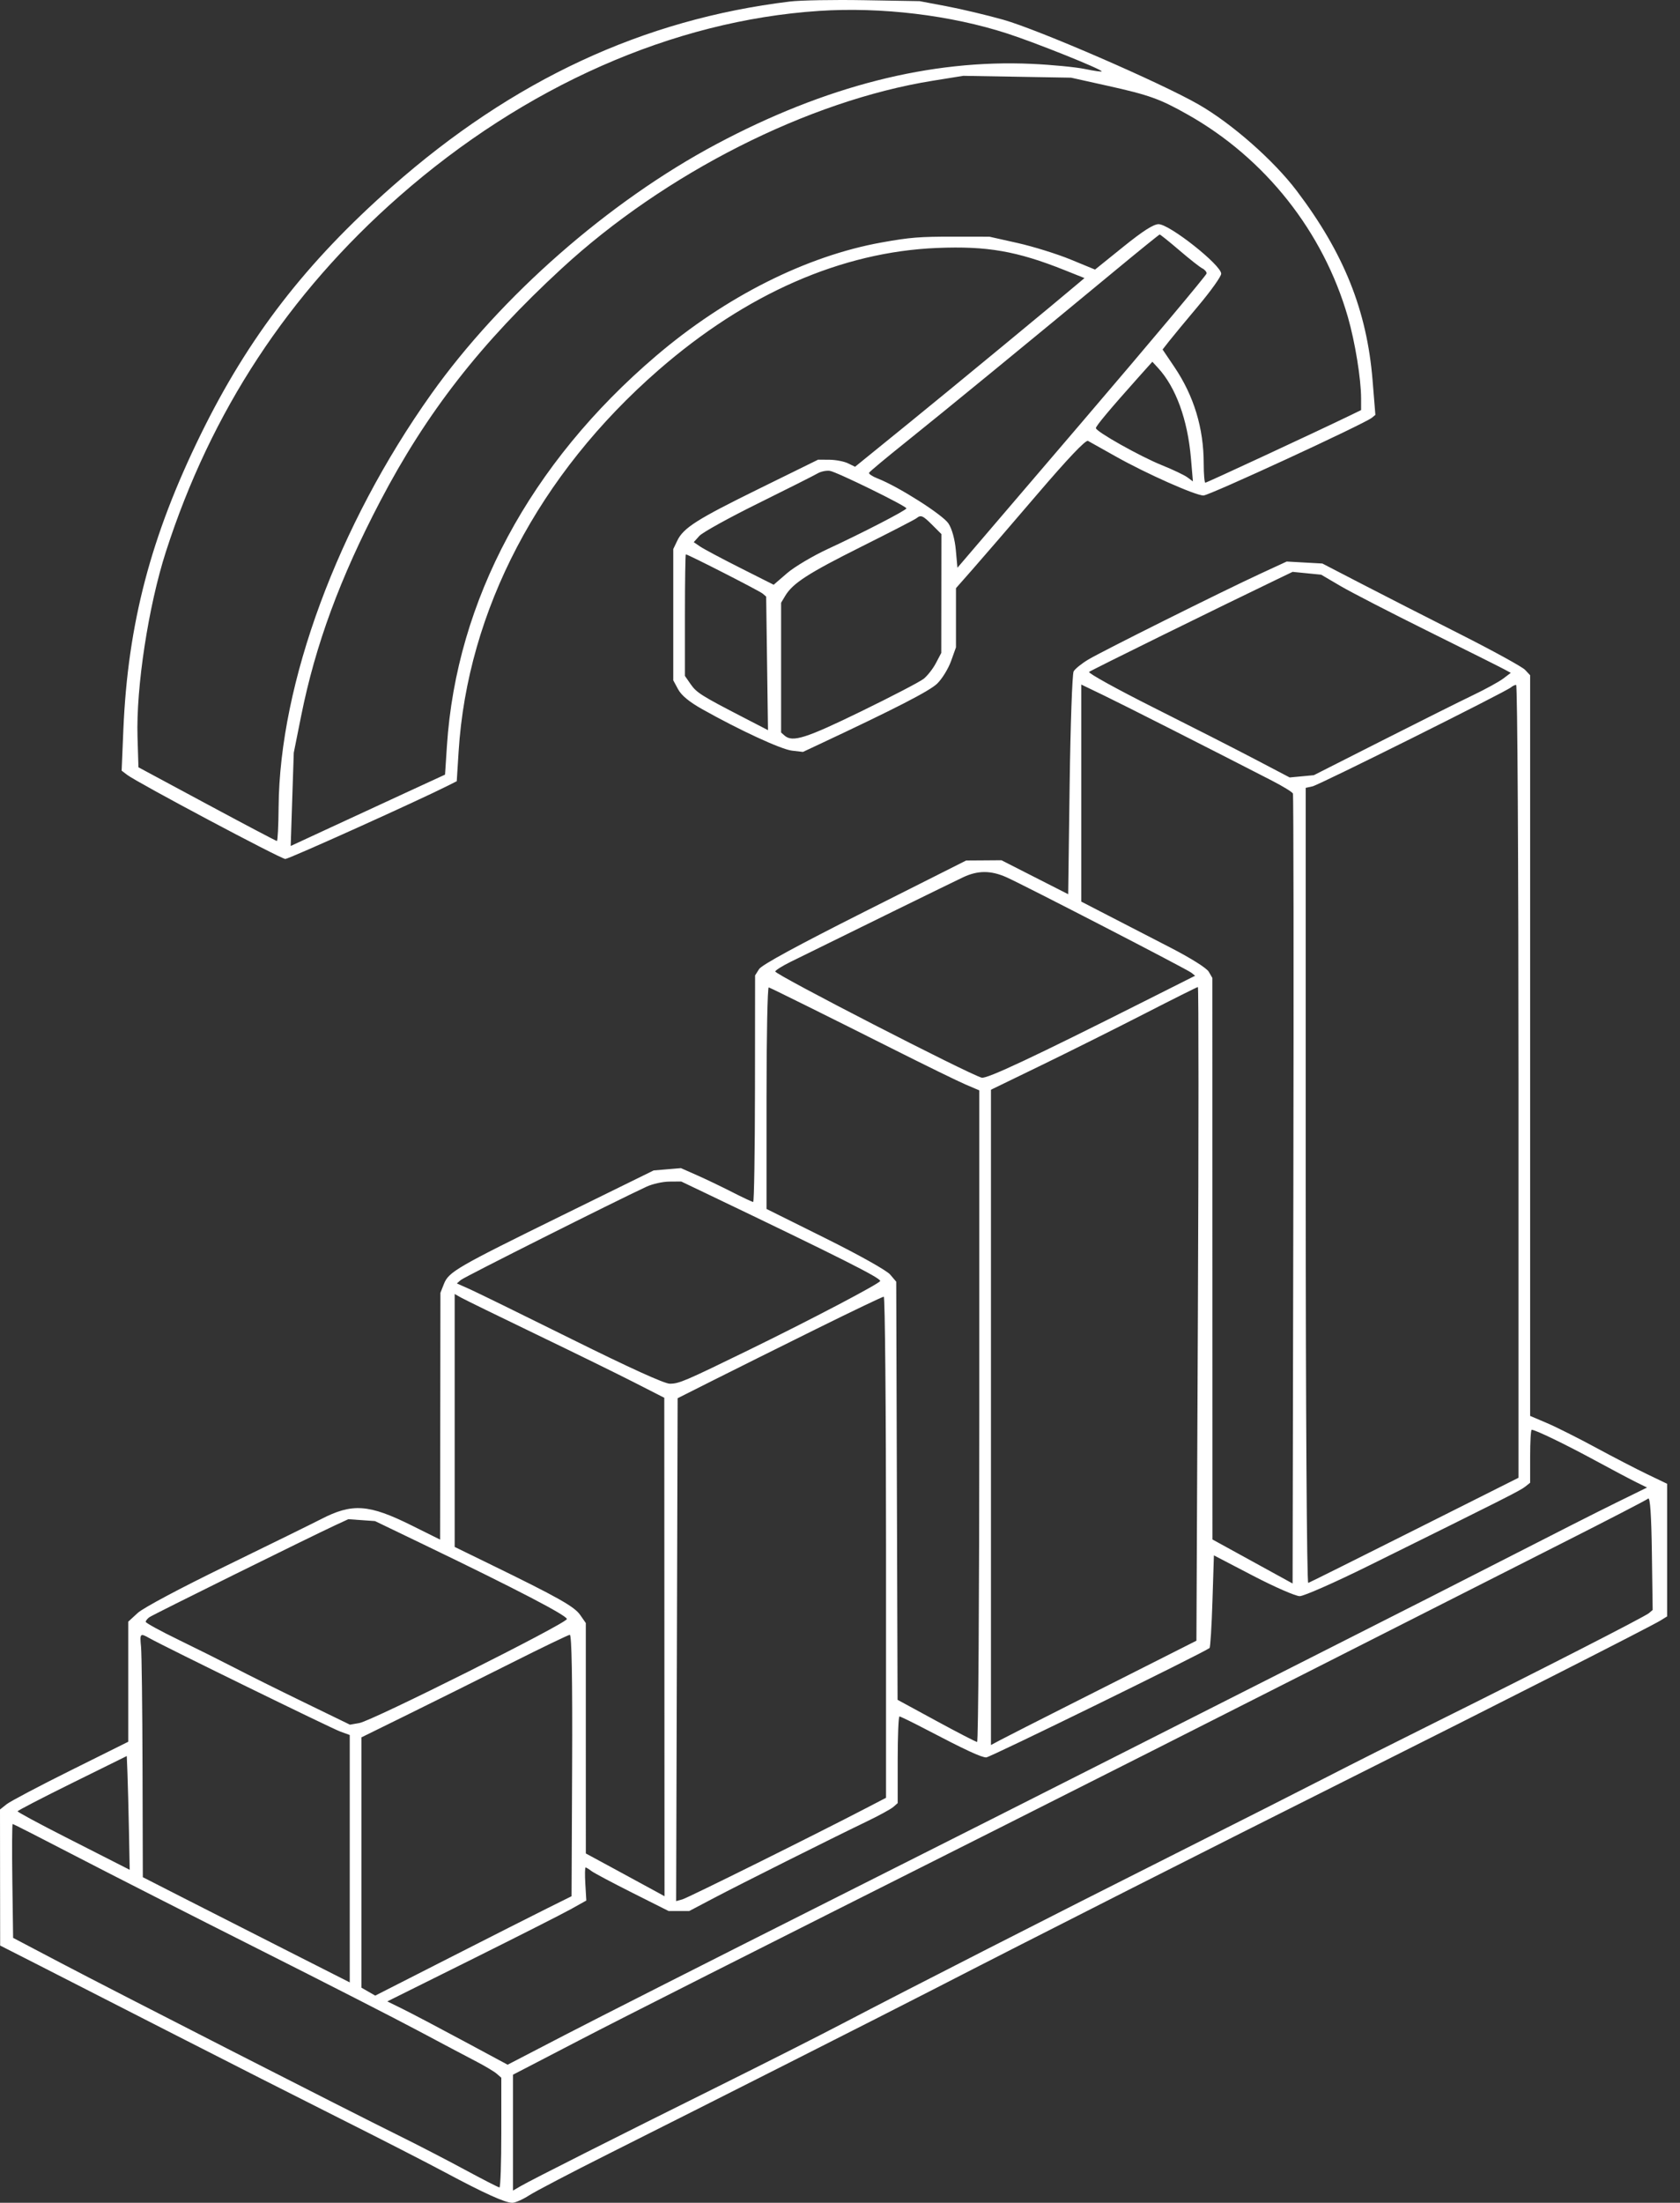 <svg width="103" height="135" viewBox="0 0 103 135" fill="none" xmlns="http://www.w3.org/2000/svg">
<rect x="0" y="0" width="103" height="135" fill="#333333" stroke="none"/>
<path fill-rule="evenodd" clip-rule="evenodd" d="M48.425 0.094C39.425 1.188 31.45 4.898 24.025 11.446C18.751 16.098 15.241 20.642 12.311 26.615C9.245 32.865 7.836 38.235 7.563 44.721L7.458 47.231L7.794 47.487C8.414 47.96 17.223 52.643 17.493 52.643C17.711 52.643 25.632 49.073 27.481 48.141L28.003 47.878L28.117 46.064C28.659 37.419 33.035 29.07 40.373 22.68C45.753 17.995 51.596 15.436 57.458 15.196C60.52 15.07 62.352 15.39 65.274 16.557L66.488 17.042L66.257 17.239C64.955 18.348 58.342 23.802 55.736 25.918L52.423 28.606L51.988 28.394C51.748 28.277 51.239 28.18 50.856 28.176L50.159 28.171L46.57 29.936C42.716 31.83 41.896 32.351 41.519 33.144L41.277 33.651V37.672V41.693L41.577 42.248C41.78 42.622 42.26 43.017 43.051 43.462C45.348 44.753 47.89 45.927 48.555 46.004L49.229 46.082L50.212 45.621C54.912 43.417 56.989 42.349 57.457 41.897C57.756 41.607 58.138 40.988 58.306 40.522L58.61 39.673V37.86V36.047L59.627 34.893C60.187 34.259 61.96 32.203 63.568 30.323C65.486 28.082 66.564 26.946 66.705 27.021C66.823 27.084 67.586 27.512 68.4 27.971C70.239 29.01 73.29 30.367 73.785 30.367C74.137 30.367 83.658 25.972 84.109 25.602L84.324 25.426L84.152 23.308C83.804 19.031 82.398 15.519 79.499 11.692C78.084 9.824 75.522 7.571 73.484 6.402C71.163 5.07 63.654 1.814 61.514 1.21C60.507 0.926 58.939 0.554 58.03 0.382L56.377 0.07L52.982 0.012C51.114 -0.021 49.064 0.016 48.425 0.094ZM50.212 0.669C41.273 1.259 32.17 5.278 24.477 12.031C17.679 17.999 12.934 25.225 10.169 33.818C9.1 37.139 8.338 42.118 8.431 45.166L8.488 47.024L12.687 49.281C14.997 50.523 16.926 51.54 16.976 51.541C17.025 51.543 17.072 50.609 17.081 49.466C17.141 41.871 20.714 32.204 26.438 24.153C30.706 18.15 37.325 12.349 43.915 8.837C50.597 5.276 57.057 3.632 63.256 3.914C64.485 3.97 65.952 4.112 66.517 4.229C67.083 4.346 67.545 4.412 67.545 4.375C67.545 4.243 63.489 2.616 61.764 2.057C58.284 0.928 54.033 0.417 50.212 0.669ZM57.181 4.949C49.549 6.176 40.773 10.615 34.435 16.456C29.47 21.03 26.157 25.278 23.308 30.724C20.844 35.431 19.339 39.517 18.467 43.858L18.011 46.133L17.916 48.99L17.822 51.847L20.302 50.698C21.667 50.066 23.796 49.082 25.034 48.511L27.285 47.474L27.401 45.705C27.985 36.8 32.495 28.397 40.229 21.806C44.494 18.172 49.437 15.688 54.054 14.859C55.801 14.546 56.363 14.501 58.501 14.504L60.665 14.507L62.4 14.896C63.353 15.111 64.809 15.564 65.635 15.903L67.136 16.521L68.862 15.13C70.065 14.16 70.722 13.739 71.031 13.739C71.704 13.739 74.871 16.244 74.871 16.775C74.871 16.941 74.241 17.826 73.471 18.741C72.701 19.657 71.893 20.634 71.674 20.913L71.278 21.42L71.995 22.482C73.198 24.262 73.799 26.239 73.799 28.42C73.799 29.06 73.844 29.583 73.9 29.583C73.986 29.583 80.82 26.408 82.778 25.458L83.448 25.133L83.448 24.416C83.447 23.226 83.079 20.962 82.639 19.433C81.129 14.198 77.571 9.701 72.816 7.021C71.109 6.058 70.457 5.824 67.887 5.254L65.669 4.761L62.363 4.704L59.057 4.647L57.181 4.949ZM68.337 16.608C63.255 20.814 57.804 25.28 55.573 27.064C54.344 28.046 53.313 28.905 53.282 28.974C53.251 29.043 53.492 29.202 53.818 29.329C55.074 29.816 57.8 31.549 58.15 32.082C58.363 32.408 58.542 33.05 58.601 33.708L58.7 34.795L66.339 25.864C70.54 20.952 73.978 16.853 73.978 16.756C73.978 16.658 73.857 16.519 73.71 16.446C73.562 16.374 72.93 15.876 72.305 15.34C71.679 14.805 71.137 14.369 71.099 14.373C71.061 14.376 69.818 15.382 68.337 16.608ZM69.755 23.17C68.047 25.081 67.188 26.108 67.189 26.237C67.191 26.45 69.891 27.967 71.222 28.505C71.903 28.779 72.612 29.116 72.798 29.254L73.137 29.504L73.018 28.104C72.815 25.717 72.093 23.735 70.993 22.542L70.65 22.17L69.755 23.17ZM50.123 29.015C49.926 29.131 48.293 29.954 46.494 30.843C44.694 31.731 43.067 32.632 42.878 32.843L42.533 33.227L42.933 33.5C43.153 33.649 44.255 34.236 45.383 34.804L47.433 35.837L48.255 35.128C48.708 34.738 49.836 34.069 50.762 33.64C52.854 32.672 55.573 31.268 55.571 31.156C55.567 31.01 51.279 28.91 50.871 28.855C50.656 28.826 50.319 28.898 50.123 29.015ZM56.189 31.76C56.096 31.837 54.572 32.622 52.803 33.507C49.553 35.131 48.602 35.745 48.142 36.516L47.889 36.94V40.917V44.893L48.103 45.082C48.588 45.507 49.4 45.251 52.78 43.605C54.66 42.689 56.39 41.789 56.624 41.605C56.858 41.42 57.198 40.987 57.379 40.642L57.709 40.015L57.713 36.373L57.717 32.731L57.162 32.177C56.575 31.589 56.46 31.54 56.189 31.76ZM41.993 37.701L41.993 41.426L42.344 41.931C42.706 42.452 43 42.637 45.566 43.963L47.085 44.748L47.029 40.655L46.973 36.563L46.761 36.381C46.567 36.214 42.182 33.975 42.049 33.975C42.018 33.975 41.993 35.652 41.993 37.701ZM77.281 35.156C74.925 36.244 67.575 39.91 66.718 40.424C66.312 40.667 65.91 40.993 65.824 41.147C65.739 41.3 65.629 44.436 65.579 48.114L65.49 54.803L63.444 53.762L61.398 52.721L60.317 52.729L59.236 52.736L53.009 55.871C48.857 57.962 46.7 59.136 46.538 59.393L46.294 59.78L46.287 66.722C46.284 70.54 46.234 73.663 46.178 73.663C46.121 73.663 45.538 73.39 44.882 73.055C44.227 72.721 43.253 72.254 42.719 72.019L41.748 71.59L40.912 71.66L40.075 71.731L34.467 74.486C27.991 77.667 27.507 77.948 27.216 78.689L27.002 79.232L26.992 86.794L26.982 94.356L25.249 93.494C22.607 92.18 21.597 92.111 19.669 93.109C19.173 93.365 16.575 94.642 13.896 95.947C11.045 97.334 8.783 98.539 8.443 98.852L7.862 99.386V103.065V106.745L4.333 108.5C2.392 109.465 0.623 110.399 0.402 110.576L0 110.897L0.004 115.065L0.009 119.234L2.372 120.436C3.672 121.097 7.389 122.995 10.632 124.654C13.875 126.313 18.499 128.658 20.907 129.867C23.315 131.075 26.177 132.541 27.268 133.125C29.674 134.413 30.971 135 31.408 135C31.589 135 32.055 134.794 32.444 134.543C32.833 134.292 35.04 133.139 37.349 131.98C43.473 128.907 54.19 123.484 57.181 121.945C63.319 118.786 74.577 113.084 82.734 109.001C91.735 104.496 101.202 99.686 101.809 99.311L102.211 99.062V94.998V90.935L101.005 90.356C100.341 90.038 98.914 89.299 97.833 88.714C96.752 88.129 95.405 87.453 94.84 87.213L93.812 86.775V64.079V41.383L93.5 41.051C93.328 40.868 91.538 39.885 89.524 38.867C87.509 37.849 84.784 36.458 83.468 35.776L81.074 34.536L79.98 34.475L78.887 34.414L77.281 35.156ZM78.445 35.433C74.677 37.244 66.89 41.077 66.773 41.179C66.693 41.249 68.462 42.227 70.704 43.353C72.947 44.478 75.747 45.904 76.926 46.523L79.07 47.647L79.81 47.578L80.55 47.508L84.724 45.394C87.02 44.231 89.527 42.979 90.296 42.61C91.065 42.242 91.904 41.783 92.16 41.589L92.627 41.236L92.192 41.002C91.953 40.872 89.868 39.83 87.558 38.686C85.249 37.541 82.829 36.293 82.181 35.913L81.002 35.221L80.126 35.134L79.249 35.047L78.445 35.433ZM66.294 48.605V55.257L67.941 56.107C68.847 56.574 70.556 57.456 71.738 58.065C73.018 58.725 73.978 59.328 74.109 59.555L74.33 59.937L74.332 77.143L74.335 94.348L76.792 95.697L79.249 97.046L79.295 72.923C79.32 59.655 79.308 48.725 79.269 48.633C79.23 48.541 78.646 48.184 77.972 47.837C73.865 45.727 68.869 43.195 67.679 42.621L66.294 41.954V48.605ZM92.642 42.122C92.323 42.397 80.883 48.102 80.468 48.193L80.053 48.284V72.674C80.053 86.309 80.121 97.04 80.208 97.011C80.293 96.982 83.228 95.52 86.73 93.762L93.098 90.566V66.271C93.098 52.908 93.033 41.975 92.955 41.975C92.876 41.975 92.735 42.041 92.642 42.122ZM59.054 53.761C58.466 54.038 52.121 57.147 48.47 58.948C47.954 59.203 47.532 59.469 47.532 59.539C47.532 59.735 59.355 65.815 60.186 66.046C60.495 66.132 63.338 64.798 70.185 61.352L73.272 59.799L73.044 59.616C72.773 59.399 62.785 54.244 61.7 53.761C60.746 53.338 59.957 53.338 59.054 53.761ZM46.995 67.276V74.092L50.6 75.884C52.701 76.929 54.36 77.859 54.576 78.113L54.947 78.549L54.988 91.362L55.029 104.175L57.401 105.464C58.705 106.173 59.832 106.755 59.906 106.758C59.98 106.761 60.04 97.777 60.04 86.793V66.824L59.2 66.465C58.738 66.268 56.707 65.276 54.688 64.26C50.926 62.368 47.371 60.605 47.131 60.513C47.056 60.484 46.995 63.527 46.995 67.276ZM70.136 62.144C68.367 63.051 65.532 64.466 63.837 65.289L60.755 66.785V86.865V106.946L61.335 106.636C61.655 106.465 63.565 105.494 65.579 104.477C67.594 103.46 70.167 102.161 71.297 101.59L73.352 100.552L73.442 80.519C73.491 69.501 73.491 60.488 73.442 60.491C73.392 60.493 71.905 61.237 70.136 62.144ZM39.64 72.726C37.686 73.632 28.464 78.264 28.255 78.444L28.008 78.656L28.791 79.004C29.221 79.196 32.044 80.578 35.065 82.077C38.616 83.839 40.736 84.801 41.065 84.801C41.63 84.801 41.974 84.655 45.834 82.772C49.697 80.887 53.964 78.647 53.964 78.504C53.964 78.308 51.492 77.064 43.353 73.168L41.765 72.409L41.03 72.415C40.625 72.419 40 72.559 39.64 72.726ZM27.876 87.054V94.805L30.065 95.873C34.206 97.892 35.215 98.46 35.569 98.971L35.916 99.469L35.916 106.53L35.917 113.591L37.927 114.679C39.033 115.278 40.118 115.867 40.339 115.99L40.741 116.212L40.734 100.938L40.727 85.664L38.903 84.733C37.899 84.22 35.189 82.891 32.879 81.779C30.569 80.666 28.499 79.654 28.278 79.53L27.876 79.304V87.054ZM50.029 81.455C47.82 82.549 45.008 83.949 43.779 84.567L41.545 85.691L41.5 101.101L41.454 116.511L41.838 116.404C42.178 116.309 49.949 112.452 53.116 110.806L54.322 110.179V94.823C54.322 86.378 54.26 79.468 54.184 79.468C54.108 79.468 52.238 80.362 50.029 81.455ZM93.812 89.248V90.871L93.5 91.118C93.199 91.355 92.225 91.847 83.895 95.966C81.816 96.994 79.938 97.821 79.684 97.821C79.432 97.821 78.151 97.262 76.825 96.572L74.424 95.322L74.335 98.128C74.286 99.671 74.206 100.964 74.156 101.001C73.74 101.316 60.693 107.704 60.468 107.704C60.161 107.704 59.185 107.25 56.709 105.955C55.91 105.537 55.206 105.195 55.146 105.195C55.086 105.195 55.037 106.39 55.037 107.85V110.506L54.768 110.741C54.62 110.871 53.877 111.277 53.115 111.643C50.926 112.696 45.445 115.441 43.779 116.317L42.26 117.117H41.625L40.989 117.117L38.766 116C37.543 115.386 36.415 114.786 36.26 114.667C36.105 114.547 35.944 114.45 35.903 114.45C35.861 114.449 35.854 114.905 35.887 115.463L35.947 116.476L34.994 117.007C34.469 117.299 31.724 118.69 28.893 120.098L23.745 122.658L24.694 123.124C25.215 123.381 26.875 124.253 28.382 125.064L31.122 126.537L34.636 124.714C36.569 123.711 43.699 120.099 50.48 116.687C57.261 113.274 65.343 109.198 68.438 107.626C71.534 106.055 77.324 103.125 81.304 101.115C85.284 99.105 90.471 96.47 92.83 95.26C95.188 94.05 97.987 92.633 99.049 92.112L100.979 91.165L100.331 90.846C99.974 90.671 98.814 90.056 97.752 89.481C95.956 88.507 94.129 87.625 93.908 87.625C93.855 87.625 93.812 88.355 93.812 89.248ZM101.049 91.842C100.951 91.927 98.579 93.154 95.778 94.57C92.977 95.985 85.984 99.529 80.237 102.445C74.49 105.36 65.967 109.668 61.296 112.016C45.329 120.044 38.15 123.671 35.559 125.018C34.134 125.76 32.627 126.542 32.209 126.757L31.45 127.149V130.7V134.252L31.941 133.967C32.6 133.586 37.923 130.901 44.047 127.861C46.799 126.495 50.216 124.767 51.642 124.02C55.604 121.945 64.564 117.376 72.102 113.586C75.836 111.708 80.017 109.592 81.393 108.883C82.769 108.174 85.785 106.655 88.094 105.508C94.216 102.469 100.836 99.085 101.098 98.861L101.324 98.667L101.276 95.177C101.244 92.853 101.168 91.739 101.049 91.842ZM20.549 93.478C18.962 94.215 9.376 98.955 9.158 99.112C9.035 99.2 8.935 99.328 8.935 99.396C8.935 99.464 9.839 99.959 10.945 100.496C12.05 101.032 13.598 101.806 14.385 102.214C15.171 102.623 17.083 103.574 18.634 104.327L21.455 105.698L22.029 105.598C22.824 105.461 34.755 99.483 34.755 99.223C34.755 99.007 31.644 97.388 26.104 94.72L22.992 93.221L22.173 93.163L21.354 93.106L20.549 93.478ZM8.646 100.92C8.687 101.33 8.728 104.676 8.738 108.355L8.756 115.045L11.302 116.345C12.703 117.059 15.557 118.51 17.646 119.568L21.443 121.493V113.912V106.331L20.862 106.12C20.328 105.927 10.069 100.909 9.164 100.398C8.591 100.074 8.566 100.099 8.646 100.92ZM31.36 101.912C29.493 102.85 26.658 104.261 25.061 105.047L22.158 106.476V114.146V121.816L22.581 122.059L23.005 122.303L27.54 119.995C30.034 118.725 32.742 117.354 33.559 116.949L35.042 116.212L35.077 108.193C35.1 102.923 35.051 100.18 34.934 100.19C34.836 100.199 33.227 100.974 31.36 101.912ZM4.431 109.27C2.592 110.178 1.085 110.959 1.08 111.007C1.076 111.055 2.379 111.758 3.976 112.57C5.573 113.382 7.121 114.17 7.416 114.32L7.952 114.592L7.906 112.207C7.88 110.895 7.84 109.327 7.816 108.721L7.773 107.62L4.431 109.27ZM0.756 115.273L0.804 118.764L3.752 120.314C7.189 122.121 21.504 129.428 24.429 130.869C25.531 131.412 27.35 132.352 28.47 132.957C29.591 133.563 30.558 134.059 30.621 134.059C30.684 134.059 30.735 132.546 30.735 130.697V127.336L30.456 127.092C30.303 126.957 29.721 126.61 29.161 126.32C28.602 126.03 27.018 125.192 25.642 124.458C24.266 123.723 19.844 121.464 15.814 119.436C11.785 117.408 6.768 114.857 4.667 113.766C2.565 112.675 0.815 111.783 0.777 111.783C0.739 111.783 0.73 113.354 0.756 115.273Z" fill="white"/>
</svg>

